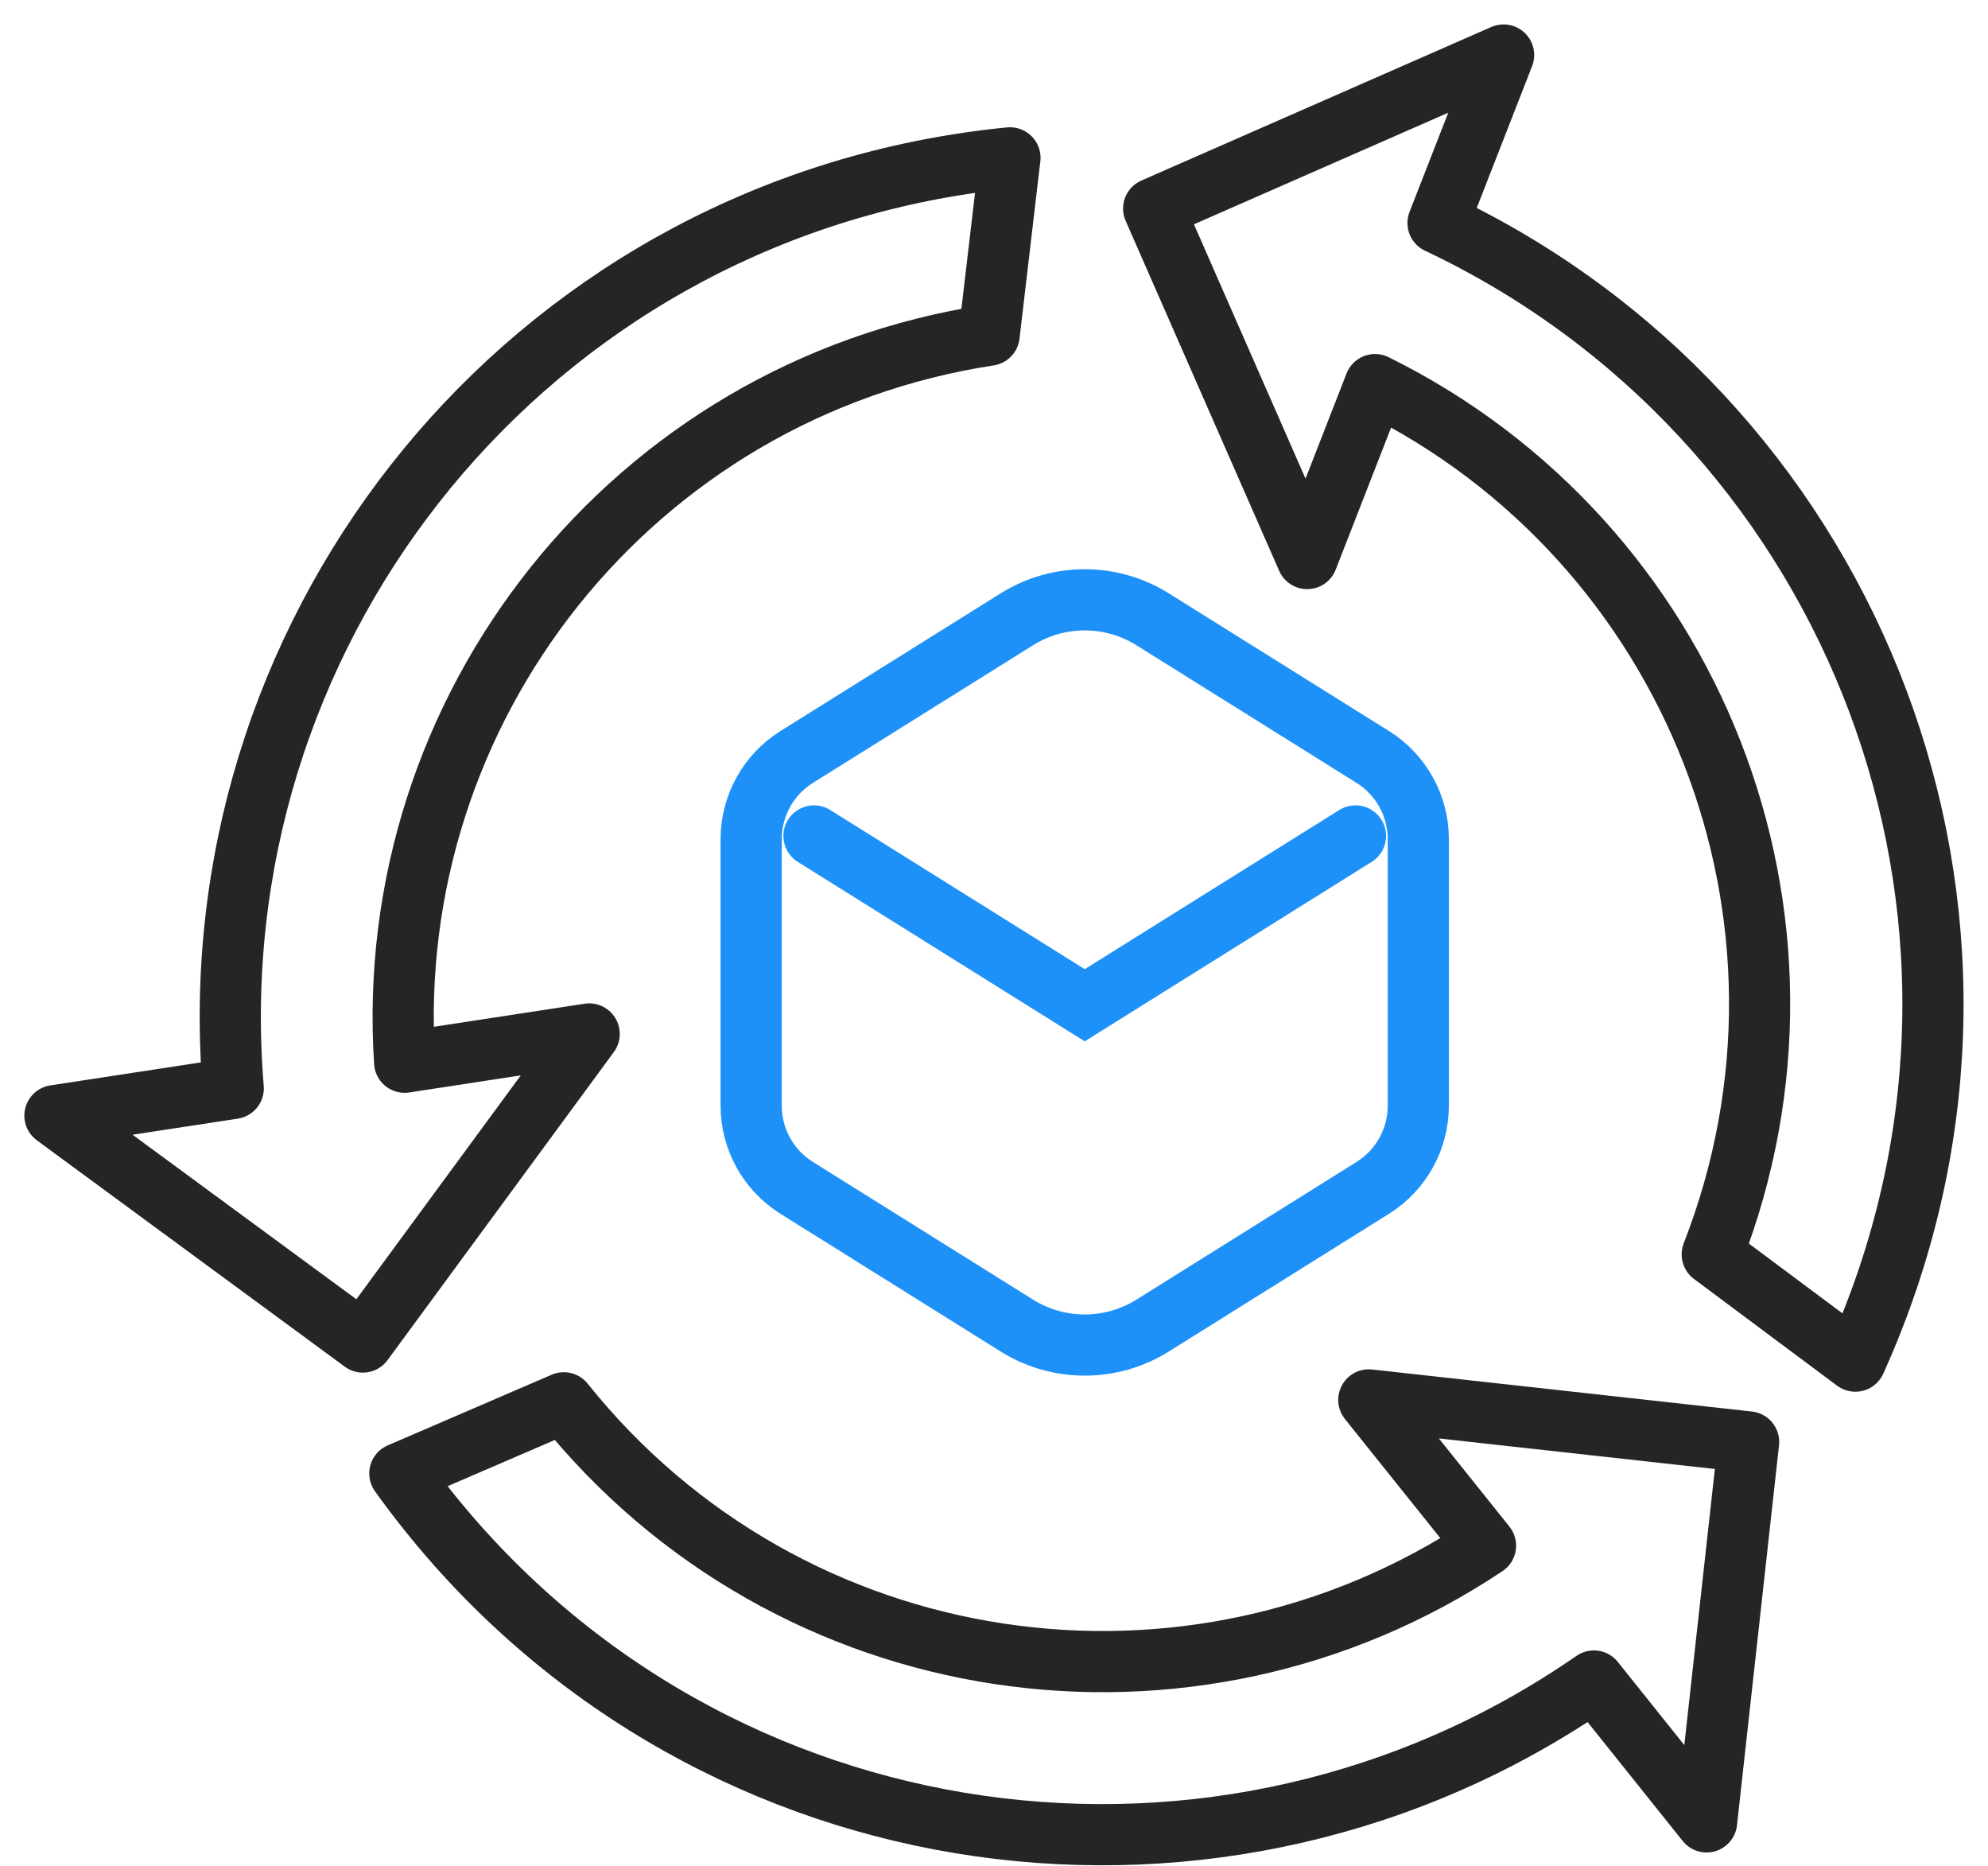 <svg xmlns="http://www.w3.org/2000/svg" width="65" height="61" viewBox="0 0 65 61">
    <g fill="none" fill-rule="evenodd" stroke-linecap="round" stroke-width="2">
        <path stroke="#1E91F9" d="M43.883 23.743l-7.198-4.5c-1.357-.848-3.08-.848-4.437 0l-7.198 4.5c-.928.58-1.49 1.596-1.49 2.69v8.708c0 1.094.562 2.11 1.49 2.689l7.198 4.501c1.357.848 3.08.848 4.437 0l7.198-4.501c.928-.58 1.49-1.595 1.49-2.689v-8.708c0-1.094-.562-2.11-1.49-2.69z" transform="translate(1 1)"/>
        <path stroke="#1E91F9" d="M25.614 26.325L34.467 31.86 43.319 26.325" transform="translate(1 1)"/>
        <path stroke="#252525" stroke-linejoin="round" d="M59.663 43.493c.212-.467.413-.944.6-1.427 5.43-13.915-.942-29.492-14.245-35.776L48.162.798 36.72 5.818l5.02 11.44 2.218-5.686c10.39 5.13 15.316 17.437 11.025 28.432l4.68 3.489zM32.022 4.16c-.51.05-1.024.113-1.537.193C15.72 6.609 5.416 19.916 6.626 34.578l-5.83.89 10.069 7.4 7.399-10.07-6.034.924C11.477 22.158 19.672 11.74 31.34 9.956l.681-5.796zM12.073 47.165c.299.418.611.83.935 1.234 9.336 11.658 26.012 13.93 38.106 5.55l3.685 4.605 1.374-12.42-12.418-1.374 3.816 4.765c-9.638 6.433-22.758 4.546-30.137-4.67l-5.36 2.31z" transform="translate(1 1)"/>
    </g>
</svg>
